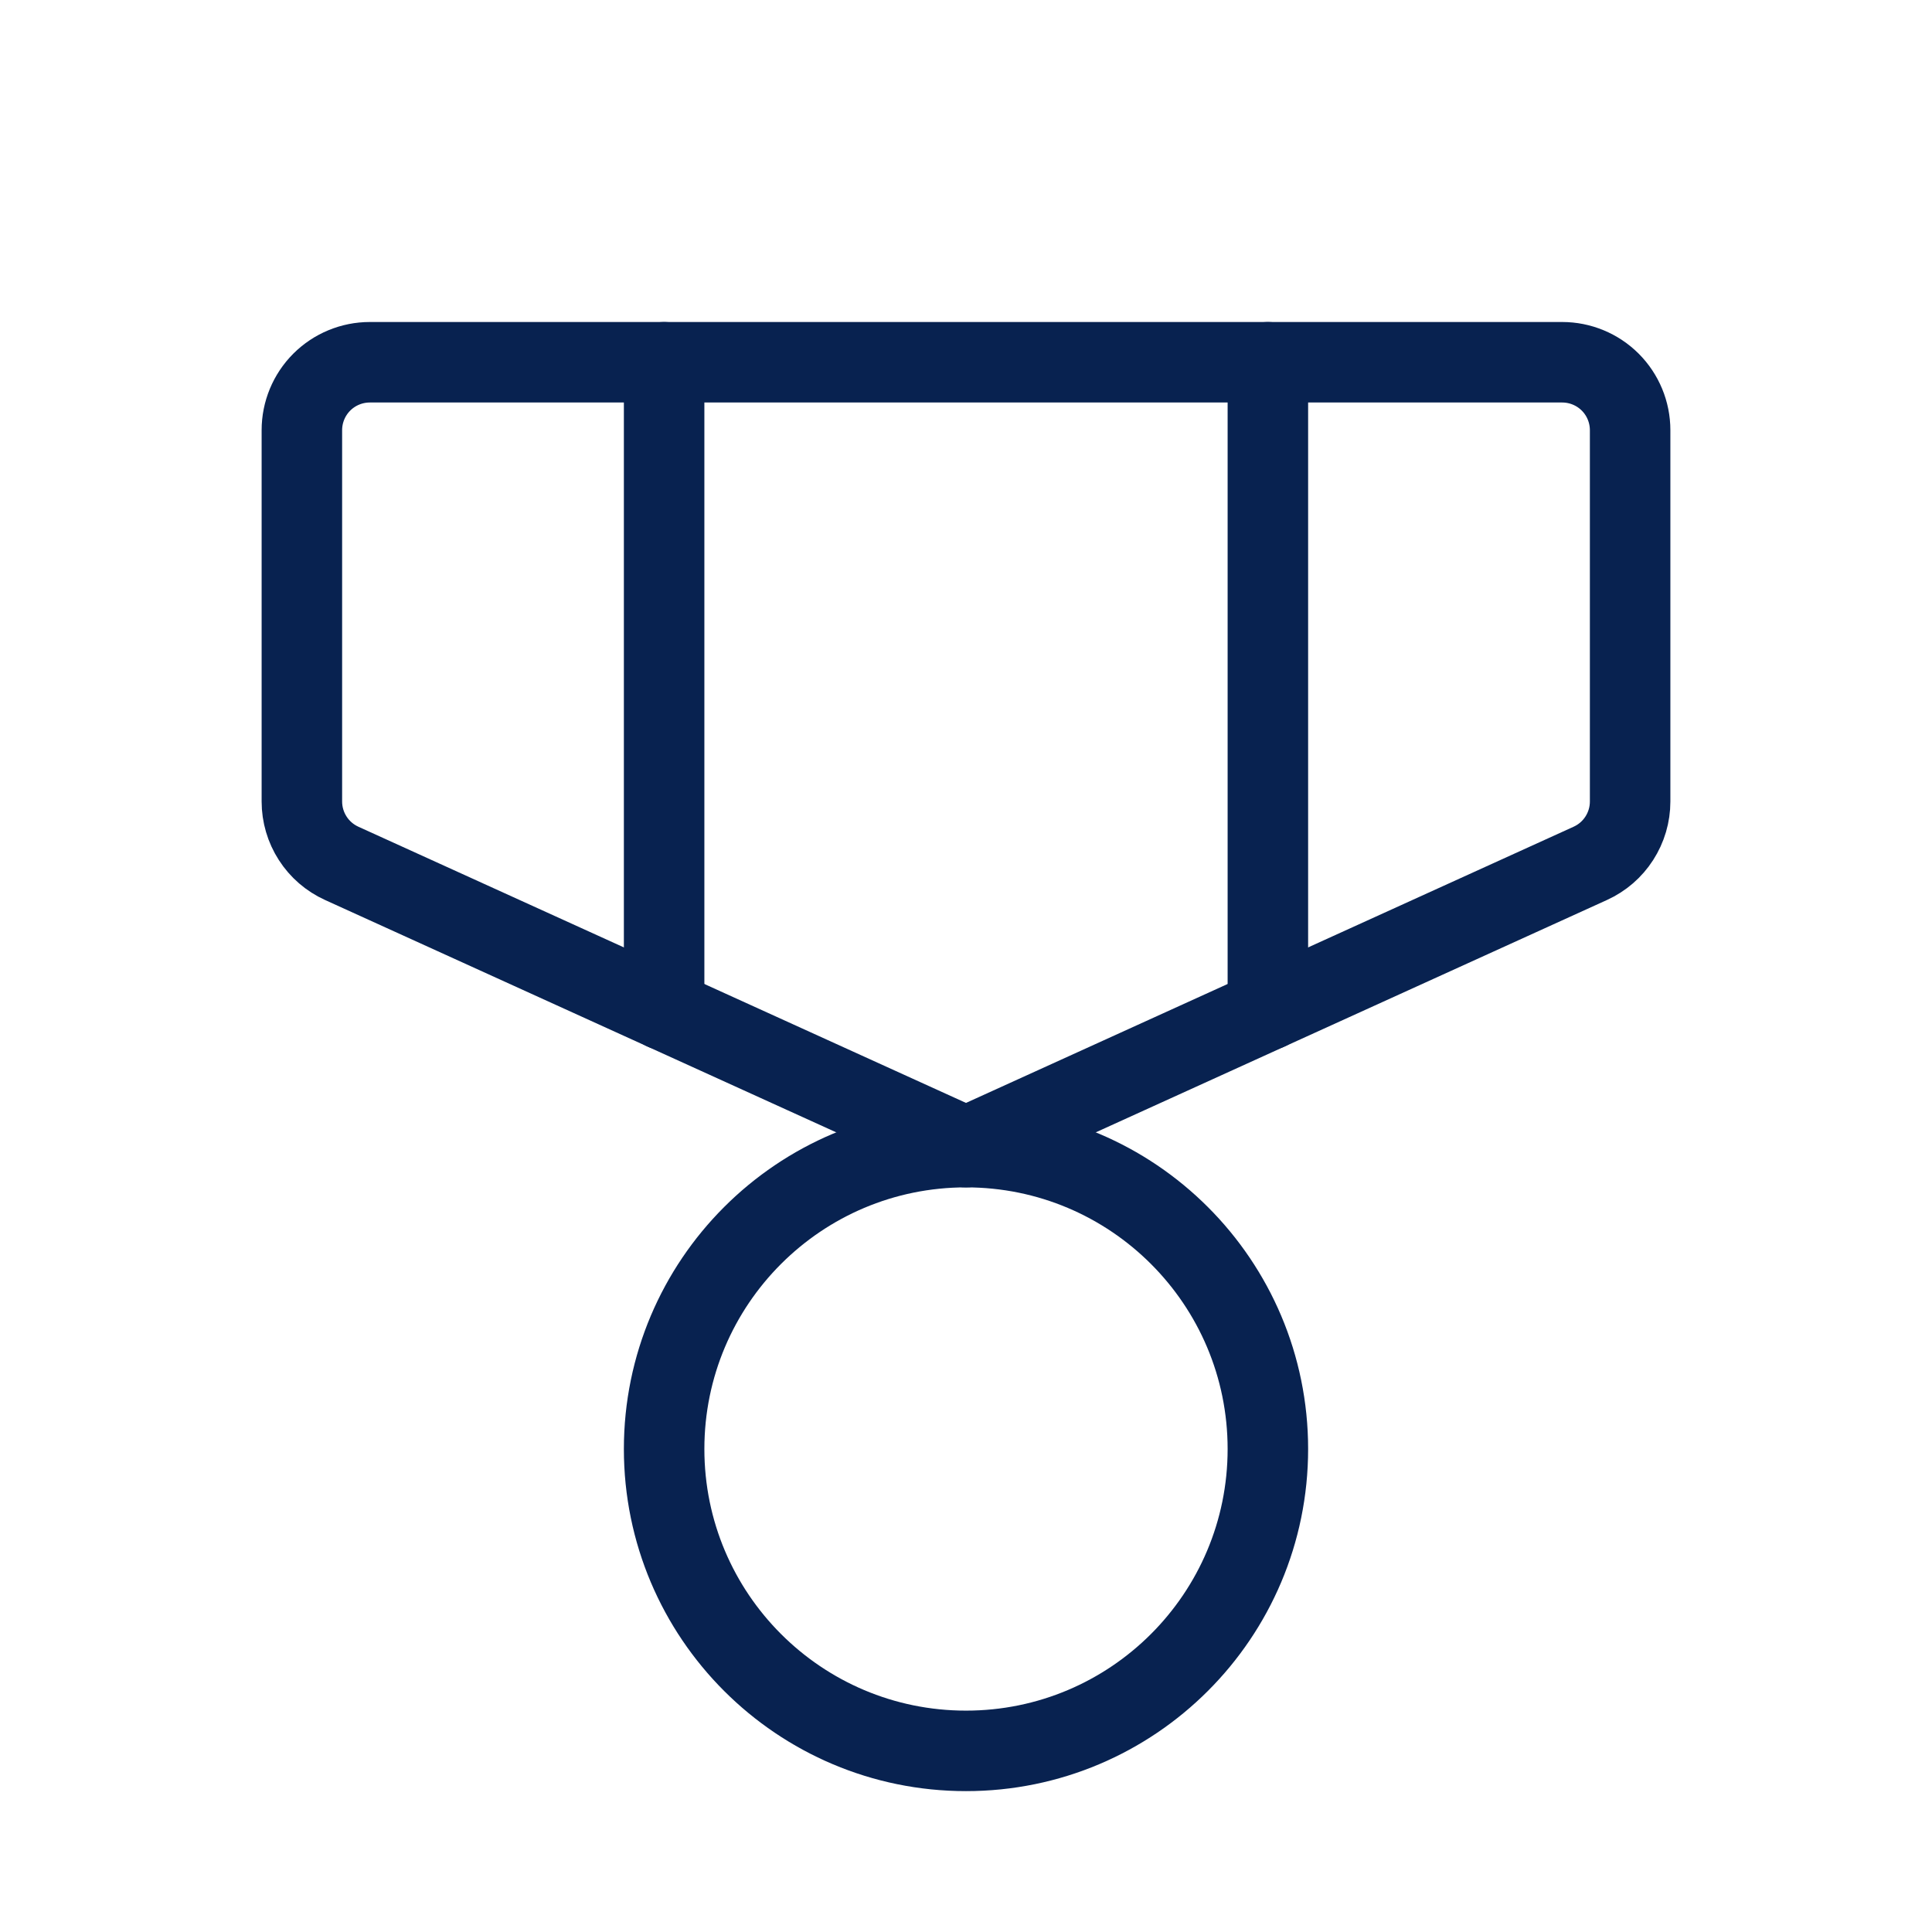<svg width="48" height="48" viewBox="0 0 48 48" fill="none" xmlns="http://www.w3.org/2000/svg">
<g clip-path="url(#clip0_5289_27239)">
<path d="M24 43.5C28.142 43.5 31.5 40.142 31.5 36C31.5 31.858 28.142 28.5 24 28.5C19.858 28.5 16.5 31.858 16.5 36C16.5 40.142 19.858 43.5 24 43.5Z" stroke="#082250" stroke-width="2" stroke-linecap="round" stroke-linejoin="round"/>
<path d="M24 28.5L39.51 21.45C39.805 21.316 40.056 21.1 40.231 20.827C40.407 20.554 40.5 20.237 40.5 19.913V10.688C40.5 10.24 40.322 9.811 40.006 9.494C39.689 9.178 39.26 9 38.812 9H9.188C8.74 9 8.311 9.178 7.994 9.494C7.678 9.811 7.5 10.24 7.5 10.688V19.913C7.5 20.237 7.593 20.554 7.769 20.827C7.944 21.1 8.195 21.316 8.49 21.45L24 28.5Z" stroke="#082250" stroke-width="2" stroke-linecap="round" stroke-linejoin="round"/>
<path d="M31.5 9V25.091" stroke="#082250" stroke-width="2" stroke-linecap="round" stroke-linejoin="round"/>
<path d="M16.5 9V25.091" stroke="#082250" stroke-width="2" stroke-linecap="round" stroke-linejoin="round"/>
</g>
<defs>
<clipPath id="clip0_5289_27239">
<rect width="48" height="48" fill="white"/>
</clipPath>
</defs>
</svg>
